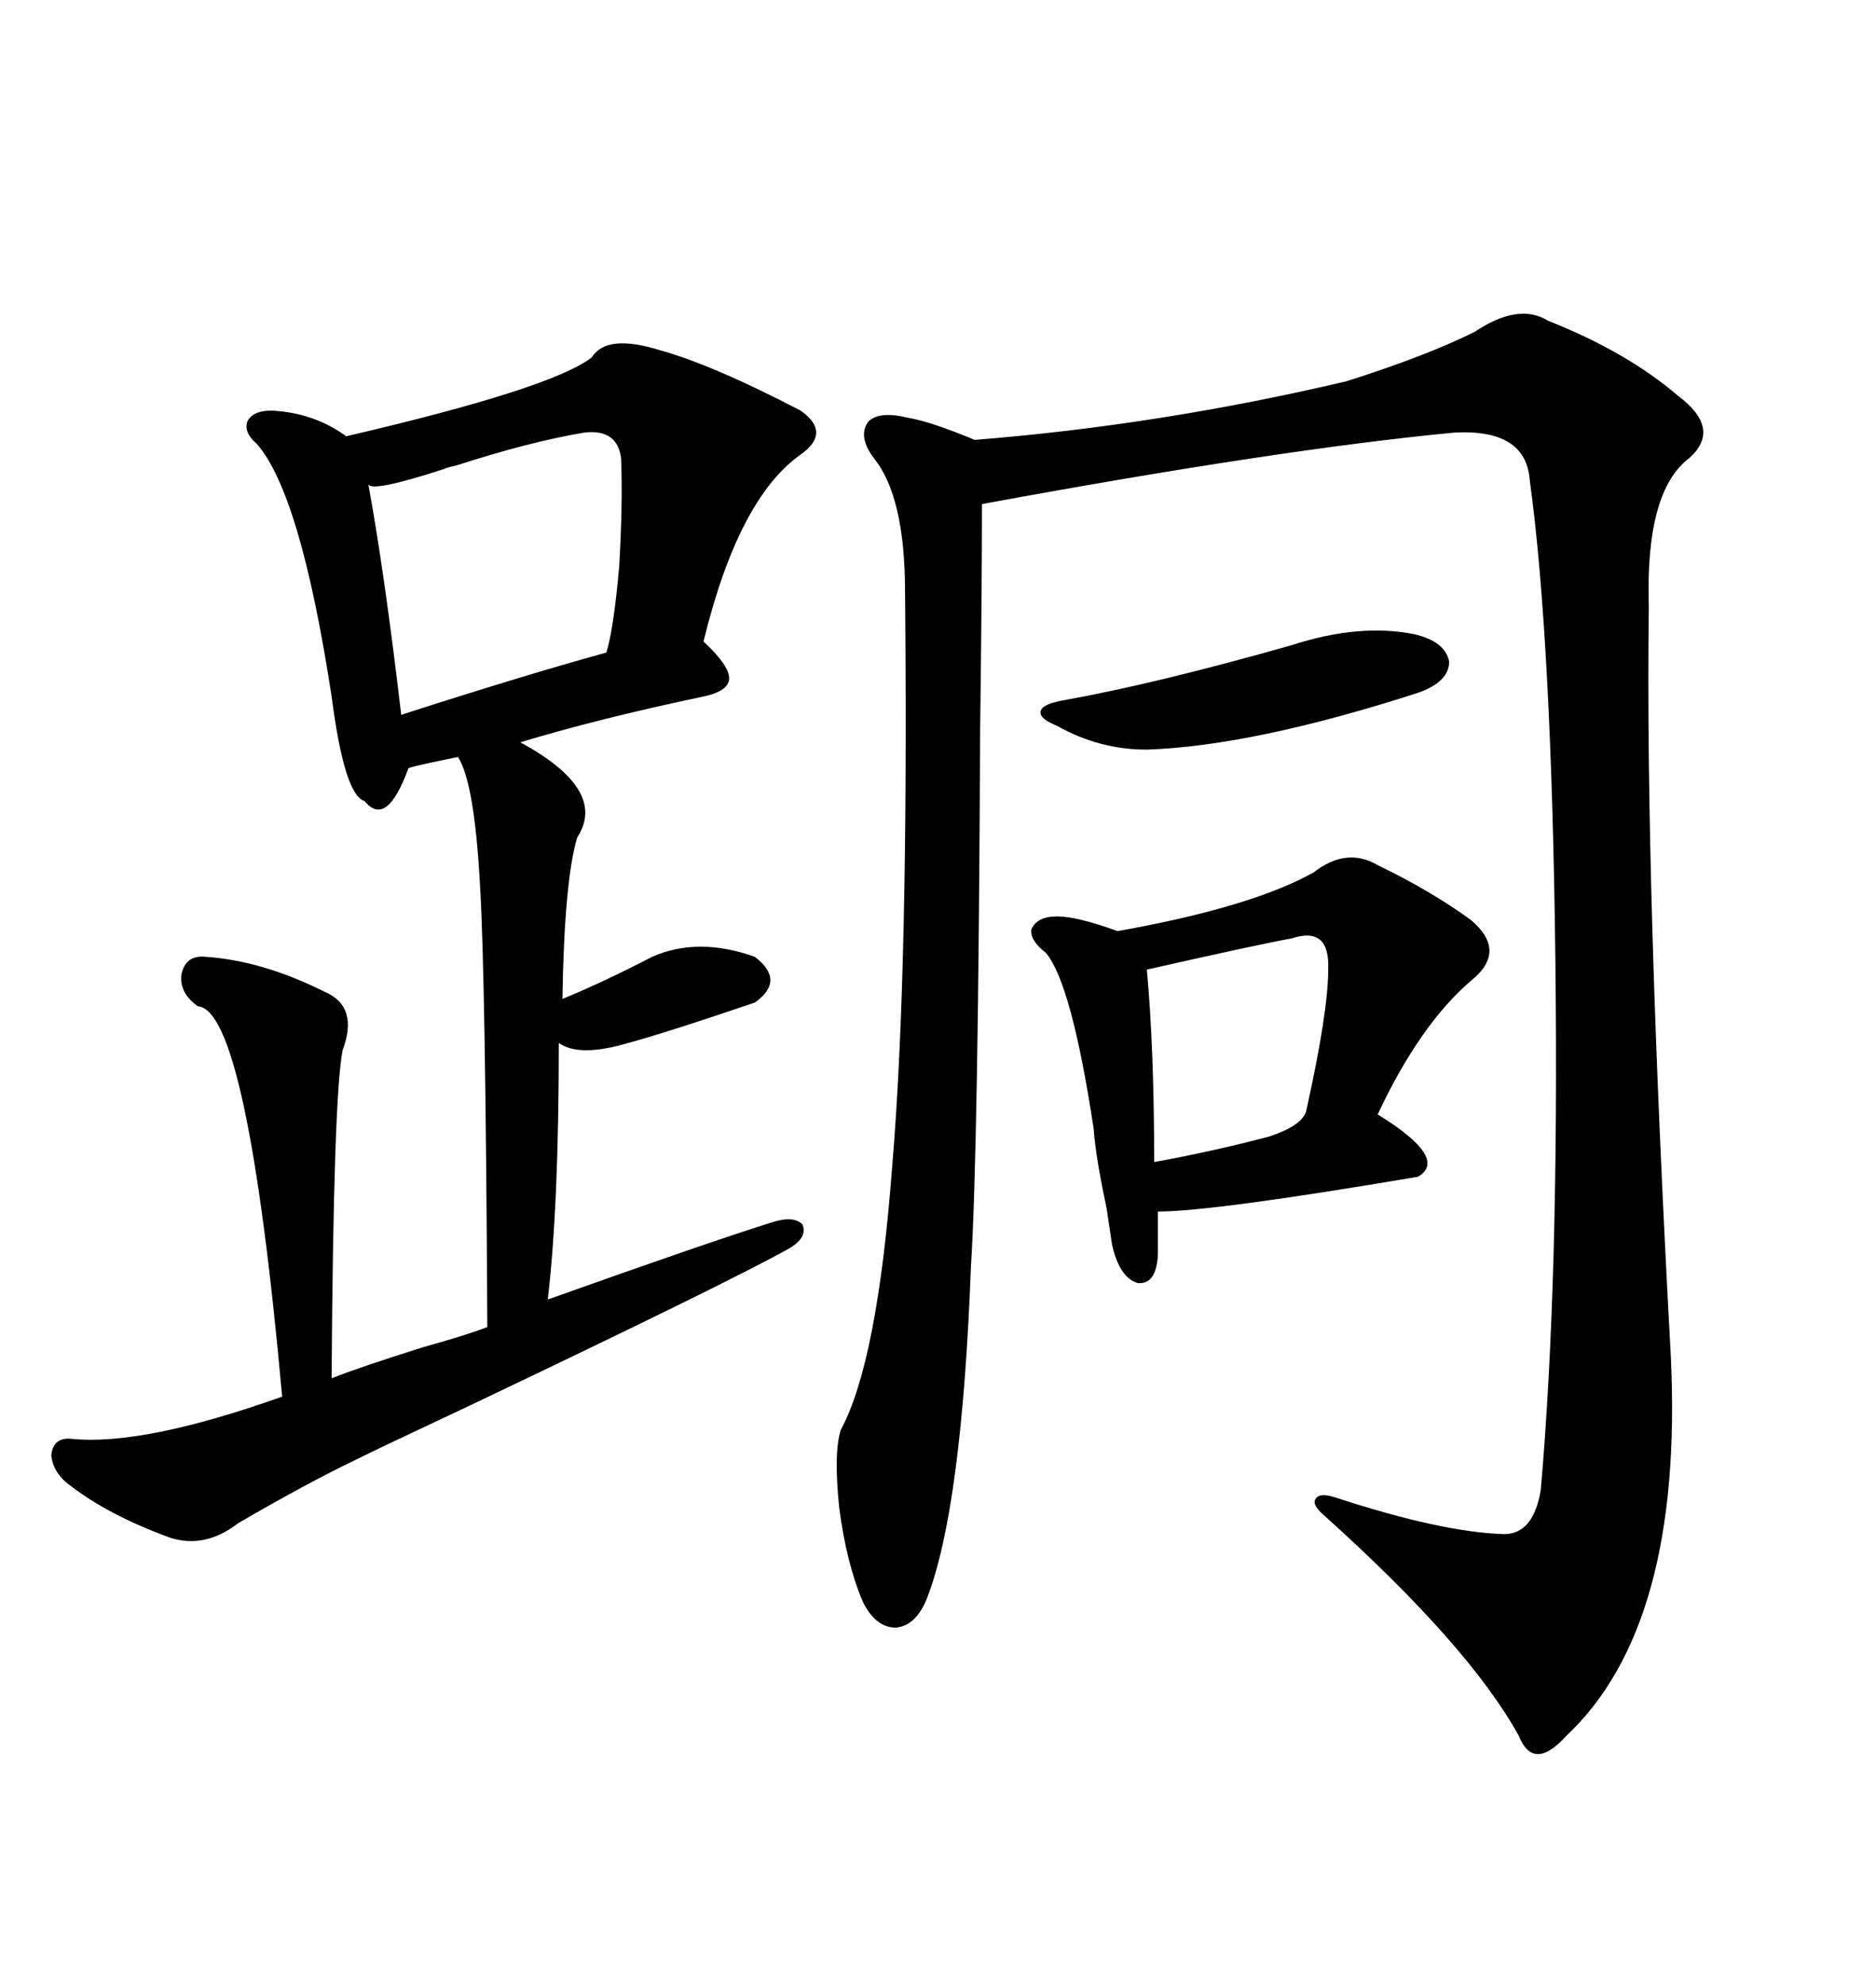 <svg xmlns="http://www.w3.org/2000/svg" xmlns:xlink="http://www.w3.org/1999/xlink" width="300" height="317.285"><path d="M247.56 51.27L247.56 51.27Q260.16 56.25 268.36 63.28L268.36 63.28Q275.39 68.55 270.12 73.24L270.12 73.24Q263.09 78.52 263.67 96.97L263.67 96.97Q263.09 141.80 267.19 216.80L267.19 216.80Q269.24 259.86 250.49 277.44L250.49 277.44Q245.21 283.30 242.87 277.44L242.87 277.44Q234.96 263.09 211.82 242.29L211.82 242.29Q209.77 240.53 210.35 239.65L210.35 239.65Q210.94 238.48 213.57 239.36L213.57 239.36Q230.57 244.92 240.53 245.21L240.53 245.21Q245.21 245.21 246.39 238.18L246.39 238.18Q249.32 204.79 248.73 153.81L248.73 153.81Q248.14 102.25 244.63 76.76L244.63 76.76Q244.04 68.55 232.62 69.14L232.62 69.14Q204.79 71.78 157.03 80.57L157.03 80.57Q157.03 94.04 156.74 116.60L156.74 116.60Q156.45 183.69 155.27 202.44L155.27 202.44Q153.81 241.11 148.24 255.47L148.24 255.47Q146.48 259.86 143.26 260.16L143.26 260.16Q140.04 260.16 137.99 256.05L137.99 256.05Q135.35 249.90 134.18 240.82L134.18 240.82Q133.30 232.03 134.47 228.52L134.47 228.52Q140.33 217.68 142.68 186.33L142.68 186.33Q145.31 155.27 144.73 94.63L144.73 94.63Q144.73 79.39 139.75 73.24L139.75 73.24Q137.11 69.73 138.87 67.38L138.87 67.38Q140.63 65.63 145.31 66.80L145.31 66.80Q148.83 67.38 155.86 70.31L155.86 70.31Q185.45 67.97 215.33 60.94L215.33 60.94Q228.22 56.84 235.84 53.03L235.84 53.03Q242.87 48.34 247.56 51.27ZM105.47 55.96L105.47 55.96Q113.96 58.30 128.03 65.63L128.03 65.63Q133.01 69.14 128.03 72.66L128.03 72.66Q118.07 79.69 112.50 102.54L112.50 102.54Q116.60 106.35 116.60 108.40L116.60 108.40Q116.60 110.45 112.50 111.33L112.50 111.33Q95.80 114.84 83.20 118.65L83.20 118.65Q97.27 126.27 92.29 133.89L92.29 133.89Q90.23 140.92 89.94 159.67L89.94 159.67Q96.39 157.03 104.30 152.93L104.30 152.93Q111.62 149.71 120.70 152.93L120.70 152.93Q125.68 156.74 120.70 160.25L120.70 160.25Q106.93 164.94 100.49 166.70L100.49 166.70Q92.58 169.04 89.36 166.70L89.36 166.70Q89.36 192.77 87.60 207.71L87.60 207.71Q113.09 198.63 123.34 195.41L123.34 195.41Q126.86 194.24 128.32 195.70L128.32 195.70Q129.20 197.75 126.27 199.51L126.27 199.51Q116.89 204.79 74.41 225L74.41 225Q60.64 231.45 56.54 233.50L56.54 233.50Q49.22 237.01 38.09 243.46L38.09 243.46Q32.81 247.56 27.25 245.80L27.25 245.80Q17.58 242.29 11.43 237.60L11.43 237.60Q8.50 235.55 8.20 232.62L8.20 232.62Q8.50 229.69 11.43 229.98L11.43 229.98Q22.85 231.15 45.12 223.24L45.12 223.24Q39.55 161.43 31.64 160.84L31.64 160.84Q28.71 158.79 29.00 155.86L29.00 155.86Q29.59 152.64 32.81 152.93L32.81 152.93Q41.89 153.52 51.86 158.50L51.86 158.50Q57.42 160.84 54.79 167.87L54.79 167.87Q53.32 175.20 53.03 220.31L53.03 220.31Q57.42 218.55 67.68 215.33L67.68 215.33Q75 213.28 77.93 212.11L77.93 212.11Q77.64 155.57 76.76 141.50L76.76 141.50Q75.88 125.10 73.24 121.00L73.24 121.00Q67.38 122.17 65.33 122.75L65.33 122.75Q61.82 132.42 58.30 128.03L58.30 128.03Q55.08 127.15 53.03 111.33L53.03 111.33Q48.05 78.81 41.02 70.90L41.02 70.90Q38.96 69.14 39.55 67.38L39.55 67.38Q40.43 65.63 43.36 65.63L43.36 65.63Q50.10 65.92 55.37 69.73L55.37 69.73Q88.18 62.11 94.63 57.13L94.63 57.13Q96.97 53.32 105.47 55.96ZM210.06 139.45L210.06 139.45Q215.33 135.35 220.31 138.28L220.31 138.28Q228.81 142.38 235.25 147.07L235.25 147.07Q241.11 152.05 235.25 156.74L235.25 156.74Q227.05 163.77 220.31 178.13L220.31 178.13Q231.74 185.16 226.76 188.09L226.76 188.09Q193.95 193.65 185.16 193.65L185.16 193.65L185.16 200.68Q184.86 205.37 181.93 205.08L181.93 205.08Q179.00 204.20 177.83 198.93L177.83 198.93Q177.54 196.88 176.95 193.07L176.95 193.07Q175.20 184.86 174.90 180.47L174.90 180.47Q171.39 157.32 167.29 152.34L167.29 152.34Q164.65 150.29 164.94 148.54L164.94 148.54Q165.82 146.48 169.04 146.48L169.04 146.48Q172.27 146.48 178.71 148.83L178.71 148.83Q200.10 145.02 210.06 139.45ZM93.46 69.14L93.46 69.14Q84.67 70.61 72.95 74.41L72.95 74.41Q71.48 74.71 70.90 75L70.90 75Q59.18 78.81 58.89 77.34L58.89 77.34Q61.52 91.70 64.16 114.26L64.16 114.26Q83.20 108.11 96.97 104.30L96.97 104.30Q98.14 100.49 99.02 90.53L99.02 90.53Q99.61 80.27 99.32 73.24L99.32 73.24Q98.73 68.55 93.46 69.14ZM206.54 150L206.54 150Q201.56 150.88 183.40 154.98L183.40 154.98Q184.57 167.87 184.57 185.74L184.57 185.74Q194.24 183.98 203.03 181.64L203.03 181.64Q208.30 179.88 208.89 177.54L208.89 177.54Q212.40 161.72 212.40 154.98L212.40 154.98Q212.70 147.95 206.54 150ZM226.17 101.37L226.17 101.37Q231.15 102.54 231.74 105.76L231.74 105.76Q231.74 108.98 226.76 110.74L226.76 110.74Q200.39 119.24 183.40 119.82L183.40 119.82Q175.78 119.82 169.04 116.02L169.04 116.02Q166.11 114.84 166.41 113.67L166.41 113.67Q166.70 112.50 170.21 111.91L170.21 111.91Q184.86 109.28 206.54 103.13L206.54 103.13Q217.38 99.61 226.17 101.37Z"/></svg>

